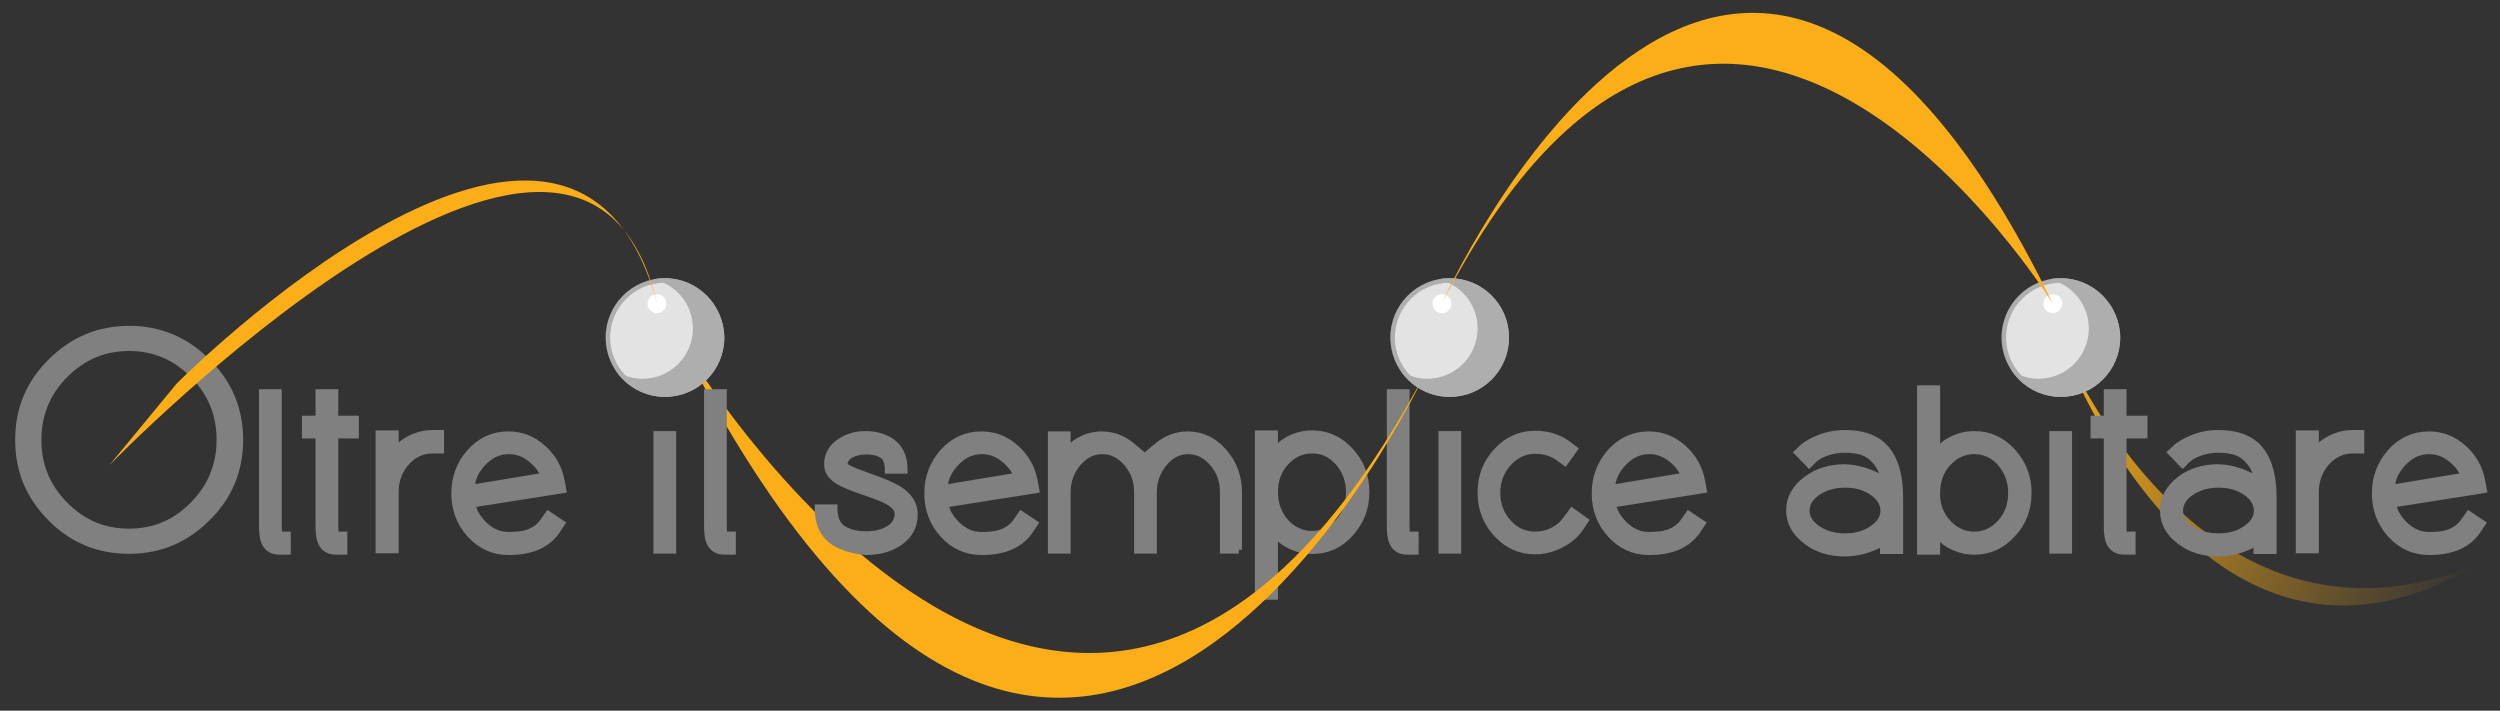 <?xml version="1.0" encoding="utf-8"?>
<!-- Generator: Adobe Illustrator 26.0.1, SVG Export Plug-In . SVG Version: 6.00 Build 0)  -->
<svg version="1.1" id="Layer_1" xmlns="http://www.w3.org/2000/svg" xmlns:xlink="http://www.w3.org/1999/xlink" x="0px" y="0px"
	 width="716.2px" height="203.6px" viewBox="0 0 716.2 203.6" style="enable-background:new 0 0 716.2 203.6;" xml:space="preserve"
	>
<rect x="0" y="0" width="716.2" height="203.6" fill="#333333" stroke="none"/>
<style type="text/css">
	.st0{fill:url(#SVGID_1_);}
	.st1{fill:#808080;stroke:#808080;stroke-width:2.21;}
	.st2{fill:#FBAE17;}
	.st3{fill:#E3E3E3;}
	.st4{fill:#AEAEAE;}
	.st5{fill:#FFFFFF;}
	.st6{fill:#808080;stroke:#808080;stroke-width:1.105;}
</style>
<g>
	
		<linearGradient id="SVGID_1_" gradientUnits="userSpaceOnUse" x1="421.243" y1="840.572" x2="557.399" y2="840.572" gradientTransform="matrix(0.899 0.437 0.437 -0.899 -164.865 686.399)">
		<stop  offset="0" style="stop-color:#FBAE17"/>
		<stop  offset="1" style="stop-color:#FBAE17;stop-opacity:0"/>
	</linearGradient>
	<path class="st0" d="M709.9,161.6c-80.6,47.9-120-64.7-120-64.7l0,0C590,96.9,629.2,194.9,709.9,161.6L709.9,161.6L709.9,161.6z"/>
	<path class="st1" d="M375.9,157.6c-3,0-5.7-0.9-8.2-2.6l-2.7-2.3v18h-4.4v-46.3h4.4v4.9l2.7-2.3c2.5-1.7,5.2-2.6,8.2-2.6
		c4.2,0,7.8,1.6,10.8,4.9c3,3.2,4.5,7.1,4.5,11.7c0,4.5-1.5,8.4-4.5,11.7C383.8,156,380.2,157.6,375.9,157.6z M375.9,128.8
		c-3,0-5.6,1.2-7.7,3.5c-2.2,2.4-3.2,5.3-3.2,8.7c0,3.4,1.1,6.3,3.2,8.7c2.1,2.3,4.7,3.5,7.7,3.5c3,0,5.5-1.2,7.6-3.5
		c2.2-2.4,3.2-5.3,3.2-8.7c0-3.4-1.1-6.3-3.2-8.7C381.5,130,378.9,128.8,375.9,128.8z"/>
	<path class="st1" d="M405.3,157.8h-2.2c-2.1,0-3.5-1-4.2-2.9c-0.3-0.9-0.5-2.4-0.5-4.4v-37.9h4.3v37.9c0,1.5,0.1,2.4,0.2,2.8
		c0,0.1,0.1,0.1,0.2,0.1h2.2V157.8z"/>
	<path class="st2" d="M194.3,96.7L194.3,96.7c0,0,114.9,196.5,214.1,10l0,0C408.4,106.7,308.5,322.9,194.3,96.7L194.3,96.7z"/>
	<path class="st1" d="M82.2,157.8h-2.2c-2.1,0-3.5-1-4.2-2.9c-0.3-0.9-0.5-2.4-0.5-4.4v-37.9h4.3v37.9c0,1.5,0.1,2.4,0.2,2.8
		c0,0.1,0.1,0.1,0.2,0.1h2.2V157.8z"/>
	<path class="st1" d="M126.1,124.5v4.3h-2.2c-3,0-5.5,1.2-7.6,3.5c-2.1,2.4-3.2,5.3-3.2,8.6v16.5h-4.4v-33h4.4v4.6l2.7-2.1
		c2.5-1.7,5.2-2.6,8.1-2.6H126.1z"/>
	<path class="st1" d="M135.1,144.3c0.3,2.1,1.4,4.1,3.5,6.2c2.1,2,4.4,3,7.1,3c2.3,0,4.1-0.2,5.6-0.7c1.9-0.7,3.5-1.8,4.6-3.5
		l1.2-1.7l3.6,2.4l-1.2,1.8c-2.7,4.1-7.3,6.1-13.8,6.1c-4.2,0-7.9-1.6-10.9-4.9c-3-3.3-4.4-7.2-4.4-11.7c0-4.5,1.5-8.4,4.4-11.7
		c3-3.3,6.6-4.9,10.9-4.9c3.7,0,6.9,1.3,9.7,3.8c2.8,2.5,4.6,5.6,5.3,9.5l0.4,2.2L135.1,144.3z M156,136.5c-0.4-1.6-1.6-3.3-3.6-5
		c-2-1.7-4.2-2.5-6.6-2.5c-3,0-5.5,1.2-7.7,3.6c-2.2,2.4-3.2,4.8-3.2,7.4L156,136.5z"/>
	<path class="st1" d="M188.3,124.6h4.3v32.9h-4.3V124.6z"/>
	<path class="st1" d="M209.7,157.8h-2.2c-2.1,0-3.5-1-4.2-2.9c-0.3-0.9-0.5-2.4-0.5-4.4v-37.9h4.3v37.9c0,1.5,0.1,2.4,0.2,2.8
		c0,0.1,0.1,0.1,0.2,0.1h2.2V157.8z"/>
	<path class="st1" d="M239.1,155.2c-3.1-2-4.6-5.2-4.6-9.6h4.3c0,2.9,0.9,5,2.7,6.1c1.8,1.1,4,1.6,6.6,1.6c2.6,0,4.8-0.5,6.6-1.6
		c1.8-1.1,2.7-2.7,2.7-4.6c0-1.3-1-2.5-2.9-3.6c-1.3-0.8-3.8-1.7-7.3-2.9c-3.2-1.1-5.4-2-6.6-2.7c-2.3-1.3-3.4-2.9-3.4-4.8
		c0-2.8,1.2-4.9,3.7-6.5c2-1.3,4.3-2,7.1-2c2.8,0,5.2,0.7,7.2,2c2.4,1.6,3.7,4.3,3.7,8h-4.3c0-2.2-0.6-3.7-1.8-4.4
		c-1.3-0.8-2.8-1.1-4.7-1.1c-1.8,0-3.4,0.4-4.6,1.1c-1.2,0.7-1.8,1.7-1.8,3c0,0.3,0.6,0.8,1.7,1.3c1,0.5,2.7,1.2,5.3,2.1
		c4,1.4,6.8,2.6,8.5,3.6c3.1,1.9,4.6,4.3,4.6,7.1c0,3.5-1.5,6.2-4.6,8.2c-2.5,1.6-5.6,2.4-9.1,2.4
		C244.7,157.6,241.6,156.8,239.1,155.2z"/>
	<path class="st1" d="M270.6,144.3c0.3,2.1,1.4,4.1,3.5,6.2c2.1,2,4.4,3,7.1,3c2.3,0,4.1-0.2,5.6-0.7c1.9-0.7,3.5-1.8,4.6-3.5
		l1.2-1.7l3.6,2.4l-1.2,1.8c-2.7,4.1-7.3,6.1-13.8,6.1c-4.2,0-7.9-1.6-10.9-4.9c-3-3.3-4.4-7.2-4.4-11.7c0-4.5,1.5-8.4,4.4-11.7
		c3-3.3,6.6-4.9,10.9-4.9c3.7,0,6.9,1.3,9.7,3.8c2.8,2.5,4.6,5.6,5.3,9.5l0.4,2.2L270.6,144.3z M291.5,136.5c-0.4-1.6-1.6-3.3-3.6-5
		c-2-1.7-4.2-2.5-6.6-2.5c-3,0-5.5,1.2-7.7,3.6c-2.2,2.4-3.2,4.8-3.2,7.4L291.5,136.5z"/>
	<path class="st1" d="M354.9,157.5h-4.3v-16.4c0-3.4-1-6.2-3.1-8.6c-2-2.3-4.3-3.5-7.1-3.5c-2.7,0-5.1,1.2-7,3.5
		c-2,2.4-3.1,5.2-3.1,8.6v16.4H326v-16.4c0-3.4-1-6.2-3.1-8.6c-2-2.3-4.3-3.5-7.1-3.5c-2.8,0-5.1,1.2-7.1,3.5
		c-2,2.4-3.1,5.2-3.1,8.6v16.4h-4.3v-32.8h4.3v4.6l2.4-2.1c2.4-1.7,4.9-2.5,7.7-2.5c3.1,0,6,1.1,8.5,3.2c2.4,2,3.7,3.1,3.7,3.3
		c0.1-0.2,1.3-1.3,3.8-3.3c2.5-2.1,5.4-3.2,8.5-3.2c4,0,7.5,1.6,10.3,4.9c2.8,3.2,4.2,7.1,4.2,11.5V157.5z"/>
	<path class="st1" d="M413.2,124.6h4.3v32.9h-4.3V124.6z"/>
	<path class="st1" d="M428.9,152.8c-3-3.2-4.5-7.1-4.5-11.7c0-4.6,1.5-8.5,4.5-11.7c3-3.3,6.7-4.9,11-4.9c3.5,0,6.6,1,9.2,2.9
		l1.7,1.3l-2.5,3.5l-1.8-1.3c-1.8-1.3-4.1-2-6.7-2c-3,0-5.6,1.2-7.8,3.6c-2.2,2.4-3.3,5.3-3.3,8.7c0,3.4,1.1,6.3,3.3,8.7
		c2.1,2.3,4.7,3.5,7.8,3.5c1.8,0,3.6-0.4,5.3-1.3c1.7-0.9,3-2.1,4-3.6l1.3-1.8l3.5,2.5l-1.2,1.8c-1.4,2.1-3.3,3.7-5.7,4.9
		c-2.3,1.2-4.8,1.8-7.3,1.8C435.6,157.7,431.9,156.1,428.9,152.8z"/>
	<path class="st1" d="M461.8,144.3c0.3,2.1,1.4,4.1,3.5,6.2c2.1,2,4.4,3,7.1,3c2.3,0,4.1-0.2,5.6-0.7c1.9-0.7,3.5-1.8,4.6-3.5
		l1.2-1.7l3.6,2.4l-1.2,1.8c-2.7,4.1-7.3,6.1-13.8,6.1c-4.2,0-7.9-1.6-10.9-4.9c-3-3.3-4.4-7.2-4.4-11.7c0-4.5,1.5-8.4,4.4-11.7
		c3-3.3,6.6-4.9,10.9-4.9c3.7,0,6.9,1.3,9.7,3.8c2.8,2.5,4.6,5.6,5.3,9.5l0.4,2.2L461.8,144.3z M482.7,136.5c-0.4-1.6-1.6-3.3-3.6-5
		c-2-1.7-4.2-2.5-6.6-2.5c-3,0-5.5,1.2-7.7,3.6c-2.2,2.4-3.2,4.8-3.2,7.4L482.7,136.5z"/>
	<path class="st1" d="M520,126.2c2.5-1.2,5.4-1.9,8.5-1.9c4.6,0,8.1,1.1,10.5,3.2c3.4,3,5.1,8,5.1,15.2v14.9h-4.4v-2.5
		c-3.8,2.2-7.6,3.2-11.2,3.2c-4.3,0-7.9-1.1-10.9-3.4c-3.2-2.4-4.8-5.3-4.8-8.7c0-3.4,1.6-6.3,4.8-8.7c3-2.3,6.7-3.4,10.9-3.4
		c3.7,0.1,7.5,1.3,11.4,3.6c-0.3-2.7-1.5-5.1-3.8-7c-1.6-1.4-4.1-2.1-7.6-2.1c-2.4,0-4.6,0.5-6.6,1.4c-0.9,0.4-1.6,0.9-2.1,1.3
		l-1.5,1.5l-3.1-3.2l1.6-1.5C517.6,127.5,518.7,126.8,520,126.2z M520.4,151.5c2.2,1.6,5,2.4,8.2,2.4c3.2,0,5.9-0.8,8.1-2.4
		c2.1-1.5,3.1-3.2,3.1-5.2c0-2-1-3.8-3.1-5.3c-2.2-1.6-4.9-2.4-8.1-2.4c-3.2,0-5.9,0.8-8.2,2.4c-2.1,1.5-3.1,3.3-3.1,5.3
		C517.3,148.3,518.3,150,520.4,151.5z"/>
	<path class="st1" d="M557.4,127.2c2.5-1.7,5.2-2.6,8.2-2.6c4.2,0,7.8,1.6,10.8,4.9c3,3.3,4.5,7.2,4.5,11.7c0,4.6-1.5,8.5-4.5,11.7
		c-3,3.3-6.6,4.9-10.8,4.9c-3,0-5.7-0.9-8.2-2.6l-2.7-2.4v5h-4.4v-46.3h4.4v18.1L557.4,127.2z M557.9,149.9c2.1,2.3,4.7,3.5,7.7,3.5
		c3,0,5.5-1.2,7.6-3.5c2.2-2.4,3.2-5.3,3.2-8.7c0-3.4-1.1-6.3-3.2-8.7c-2.1-2.4-4.7-3.5-7.6-3.5c-3,0-5.6,1.2-7.7,3.5
		c-2.2,2.4-3.2,5.3-3.2,8.7C554.6,144.6,555.7,147.5,557.9,149.9z"/>
	<path class="st1" d="M588.2,124.6h4.3v32.9h-4.3V124.6z"/>
	<path class="st1" d="M627,126.2c2.5-1.2,5.4-1.9,8.5-1.9c4.6,0,8.1,1.1,10.5,3.2c3.4,3,5.1,8,5.1,15.2v14.9h-4.4v-2.5
		c-3.8,2.2-7.6,3.2-11.2,3.2c-4.3,0-7.9-1.1-10.9-3.4c-3.2-2.4-4.7-5.3-4.7-8.7c0-3.4,1.6-6.3,4.7-8.7c3-2.3,6.7-3.4,10.9-3.4
		c3.7,0.1,7.5,1.3,11.4,3.6c-0.3-2.7-1.5-5.1-3.8-7c-1.6-1.4-4.1-2.1-7.6-2.1c-2.4,0-4.6,0.5-6.6,1.4c-0.9,0.4-1.6,0.9-2.1,1.3
		l-1.5,1.5l-3.1-3.2l1.6-1.5C624.7,127.5,625.7,126.8,627,126.2z M627.4,151.5c2.2,1.6,5,2.4,8.2,2.4c3.2,0,5.9-0.8,8.1-2.4
		c2.1-1.5,3.1-3.2,3.1-5.2c0-2-1-3.8-3.1-5.3c-2.2-1.6-4.9-2.4-8.1-2.4c-3.2,0-5.9,0.8-8.2,2.4c-2.1,1.5-3.1,3.3-3.1,5.3
		C624.3,148.3,625.3,150,627.4,151.5z"/>
	<path class="st1" d="M676.2,124.5v4.3H674c-3,0-5.5,1.2-7.6,3.5c-2.1,2.4-3.2,5.3-3.2,8.6v16.5h-4.4v-33h4.4v4.6l2.7-2.1
		c2.5-1.7,5.2-2.6,8.1-2.6H676.2z"/>
	<path class="st1" d="M685.3,144.3c0.3,2.1,1.4,4.1,3.5,6.2c2.1,2,4.4,3,7.1,3c2.3,0,4.1-0.2,5.6-0.7c1.9-0.7,3.5-1.8,4.6-3.5
		l1.2-1.7l3.6,2.4l-1.2,1.8c-2.7,4.1-7.3,6.1-13.8,6.1c-4.2,0-7.9-1.6-10.9-4.9c-3-3.3-4.4-7.2-4.4-11.7c0-4.5,1.5-8.4,4.4-11.7
		c3-3.3,6.6-4.9,10.9-4.9c3.7,0,6.9,1.3,9.7,3.8c2.8,2.5,4.6,5.6,5.3,9.5l0.4,2.2L685.3,144.3z M706.1,136.5c-0.4-1.6-1.6-3.3-3.6-5
		c-2-1.7-4.2-2.5-6.6-2.5c-3,0-5.5,1.2-7.7,3.6c-2.2,2.4-3.2,4.8-3.2,7.4L706.1,136.5z"/>
	<g>
		<path class="st1" d="M98.4,157.8h-2.2c-2.1,0-3.5-1-4.2-2.9c-0.3-0.9-0.5-2.4-0.5-4.4v-37.9h4.3v37.9c0,1.5,0.1,2.4,0.2,2.8
			c0,0.1,0.1,0.1,0.2,0.1h2.2V157.8z"/>
		<rect x="87.6" y="120.2" class="st1" width="14.1" height="4.3"/>
	</g>
	<g>
		<path class="st1" d="M610.7,157.8h-2.2c-2.1,0-3.5-1-4.2-2.9c-0.3-0.9-0.5-2.4-0.5-4.4v-37.9h4.3v37.9c0,1.5,0.1,2.4,0.2,2.8
			c0,0.1,0.1,0.1,0.2,0.1h2.2V157.8z"/>
		<rect x="600" y="120.2" class="st1" width="14.1" height="4.3"/>
	</g>
	<g>
		<g>
			<path class="st3" d="M174.1,96.7c0,9,7.3,16.4,16.4,16.4c9,0,16.3-7.3,16.3-16.4c0-9-7.3-16.3-16.3-16.3
				C181.5,80.4,174.1,87.7,174.1,96.7z"/>
			<g>
				<path class="st4" d="M190.5,79.7c-9.4,0-17,7.6-17,17c0,9.4,7.6,17,17,17c9.4,0,17-7.6,17-17C207.4,87.3,199.8,79.7,190.5,79.7
					L190.5,79.7z M190.5,112.4c-8.7,0-15.7-7.1-15.7-15.7c0-8.7,7.1-15.7,15.7-15.7c8.7,0,15.7,7.1,15.7,15.7
					C206.2,105.4,199.1,112.4,190.5,112.4L190.5,112.4z"/>
			</g>
		</g>
		<g>
			<path class="st4" d="M190.5,79.7c-1.2,0-2.3,0.1-3.4,0.3c6.5,1.4,11.4,7.1,11.4,14.1c0,7.9-6.4,14.4-14.4,14.4
				c-2.8,0-5.4-0.8-7.6-2.2c3.1,4.5,8.2,7.4,14,7.4c9.4,0,17-7.6,17-17C207.4,87.3,199.8,79.7,190.5,79.7z"/>
		</g>
		<path class="st5" d="M190.9,87c0,1.5-1.2,2.7-2.7,2.7c-1.5,0-2.7-1.2-2.7-2.7c0-1.5,1.2-2.7,2.7-2.7
			C189.7,84.3,190.9,85.5,190.9,87z"/>
	</g>
	<path class="st6" d="M14.3,148.7C8,142.4,4.9,134.9,4.9,126c0-8.8,3.1-16.4,9.4-22.6c6.3-6.3,13.8-9.5,22.7-9.5
		c8.9,0,16.4,3.2,22.7,9.5c6.3,6.3,9.4,13.8,9.4,22.6c0,8.8-3.1,16.4-9.4,22.6c-6.3,6.3-13.8,9.5-22.7,9.5
		C28.1,158.1,20.5,155,14.3,148.7z M18.9,107.6c-5.1,5.1-7.6,11.3-7.6,18.4c0,7.2,2.5,13.3,7.6,18.4c5,5.1,11,7.6,18.1,7.6
		c7,0,13-2.5,18-7.6c5.1-5.1,7.6-11.3,7.6-18.4c0-7.2-2.5-13.3-7.6-18.4c-5-5.1-11-7.6-18-7.6C30,100,24,102.5,18.9,107.6z"/>
	<g>
		<g>
			<path class="st3" d="M574,96.7c0,9,7.3,16.4,16.4,16.4c9,0,16.3-7.3,16.3-16.4c0-9-7.3-16.3-16.3-16.3
				C581.3,80.4,574,87.7,574,96.7z"/>
			<g>
				<path class="st4" d="M590.4,79.7c-9.4,0-17,7.6-17,17c0,9.4,7.6,17,17,17c9.4,0,17-7.6,17-17C607.3,87.3,599.7,79.7,590.4,79.7
					L590.4,79.7z M590.4,112.4c-8.7,0-15.7-7.1-15.7-15.7c0-8.7,7.1-15.7,15.7-15.7c8.7,0,15.7,7.1,15.7,15.7
					C606.1,105.4,599,112.4,590.4,112.4L590.4,112.4z"/>
			</g>
		</g>
		<g>
			<path class="st4" d="M590.4,79.7c-1.2,0-2.3,0.1-3.4,0.3c6.5,1.4,11.4,7.1,11.4,14.1c0,7.9-6.4,14.4-14.4,14.4
				c-2.8,0-5.4-0.8-7.6-2.2c3.1,4.5,8.2,7.4,14,7.4c9.4,0,17-7.6,17-17C607.3,87.3,599.7,79.7,590.4,79.7z"/>
		</g>
		<path class="st5" d="M590.8,87c0,1.5-1.2,2.7-2.7,2.7c-1.5,0-2.7-1.2-2.7-2.7c0-1.5,1.2-2.7,2.7-2.7
			C589.6,84.3,590.8,85.5,590.8,87z"/>
	</g>
	<g>
		<g>
			<path class="st3" d="M399,96.7c0,9,7.3,16.4,16.4,16.4c9,0,16.3-7.3,16.3-16.4c0-9-7.3-16.3-16.3-16.3
				C406.3,80.4,399,87.7,399,96.7z"/>
			<g>
				<path class="st4" d="M415.3,79.7c-9.4,0-17,7.6-17,17c0,9.4,7.6,17,17,17s17-7.6,17-17C432.3,87.3,424.7,79.7,415.3,79.7
					L415.3,79.7z M415.3,112.4c-8.7,0-15.7-7.1-15.7-15.7c0-8.7,7.1-15.7,15.7-15.7c8.7,0,15.7,7.1,15.7,15.7
					C431.1,105.4,424,112.4,415.3,112.4L415.3,112.4z"/>
			</g>
		</g>
		<g>
			<path class="st4" d="M415.3,79.7c-1.2,0-2.3,0.1-3.4,0.3c6.5,1.4,11.4,7.1,11.4,14.1c0,7.9-6.4,14.4-14.4,14.4
				c-2.8,0-5.4-0.8-7.6-2.2c3.1,4.5,8.2,7.4,14,7.4c9.4,0,17-7.6,17-17C432.3,87.3,424.7,79.7,415.3,79.7z"/>
		</g>
		<path class="st5" d="M415.8,87c0,1.5-1.2,2.7-2.7,2.7c-1.5,0-2.7-1.2-2.7-2.7c0-1.5,1.2-2.7,2.7-2.7
			C414.5,84.3,415.8,85.5,415.8,87z"/>
	</g>
	<path class="st2" d="M188.2,86.9C166.5-5.9,31.3,133.3,31.3,133.3l19.3-23.4C50.6,109.9,163.8-4,188.2,86.9L188.2,86.9L188.2,86.9z
		"/>
	<path class="st2" d="M588.1,87L588.1,87c0,0-95.7-154.6-175-0.1l0,0C413.1,86.9,496.8-100.4,588.1,87L588.1,87z"/>
</g>
</svg>
